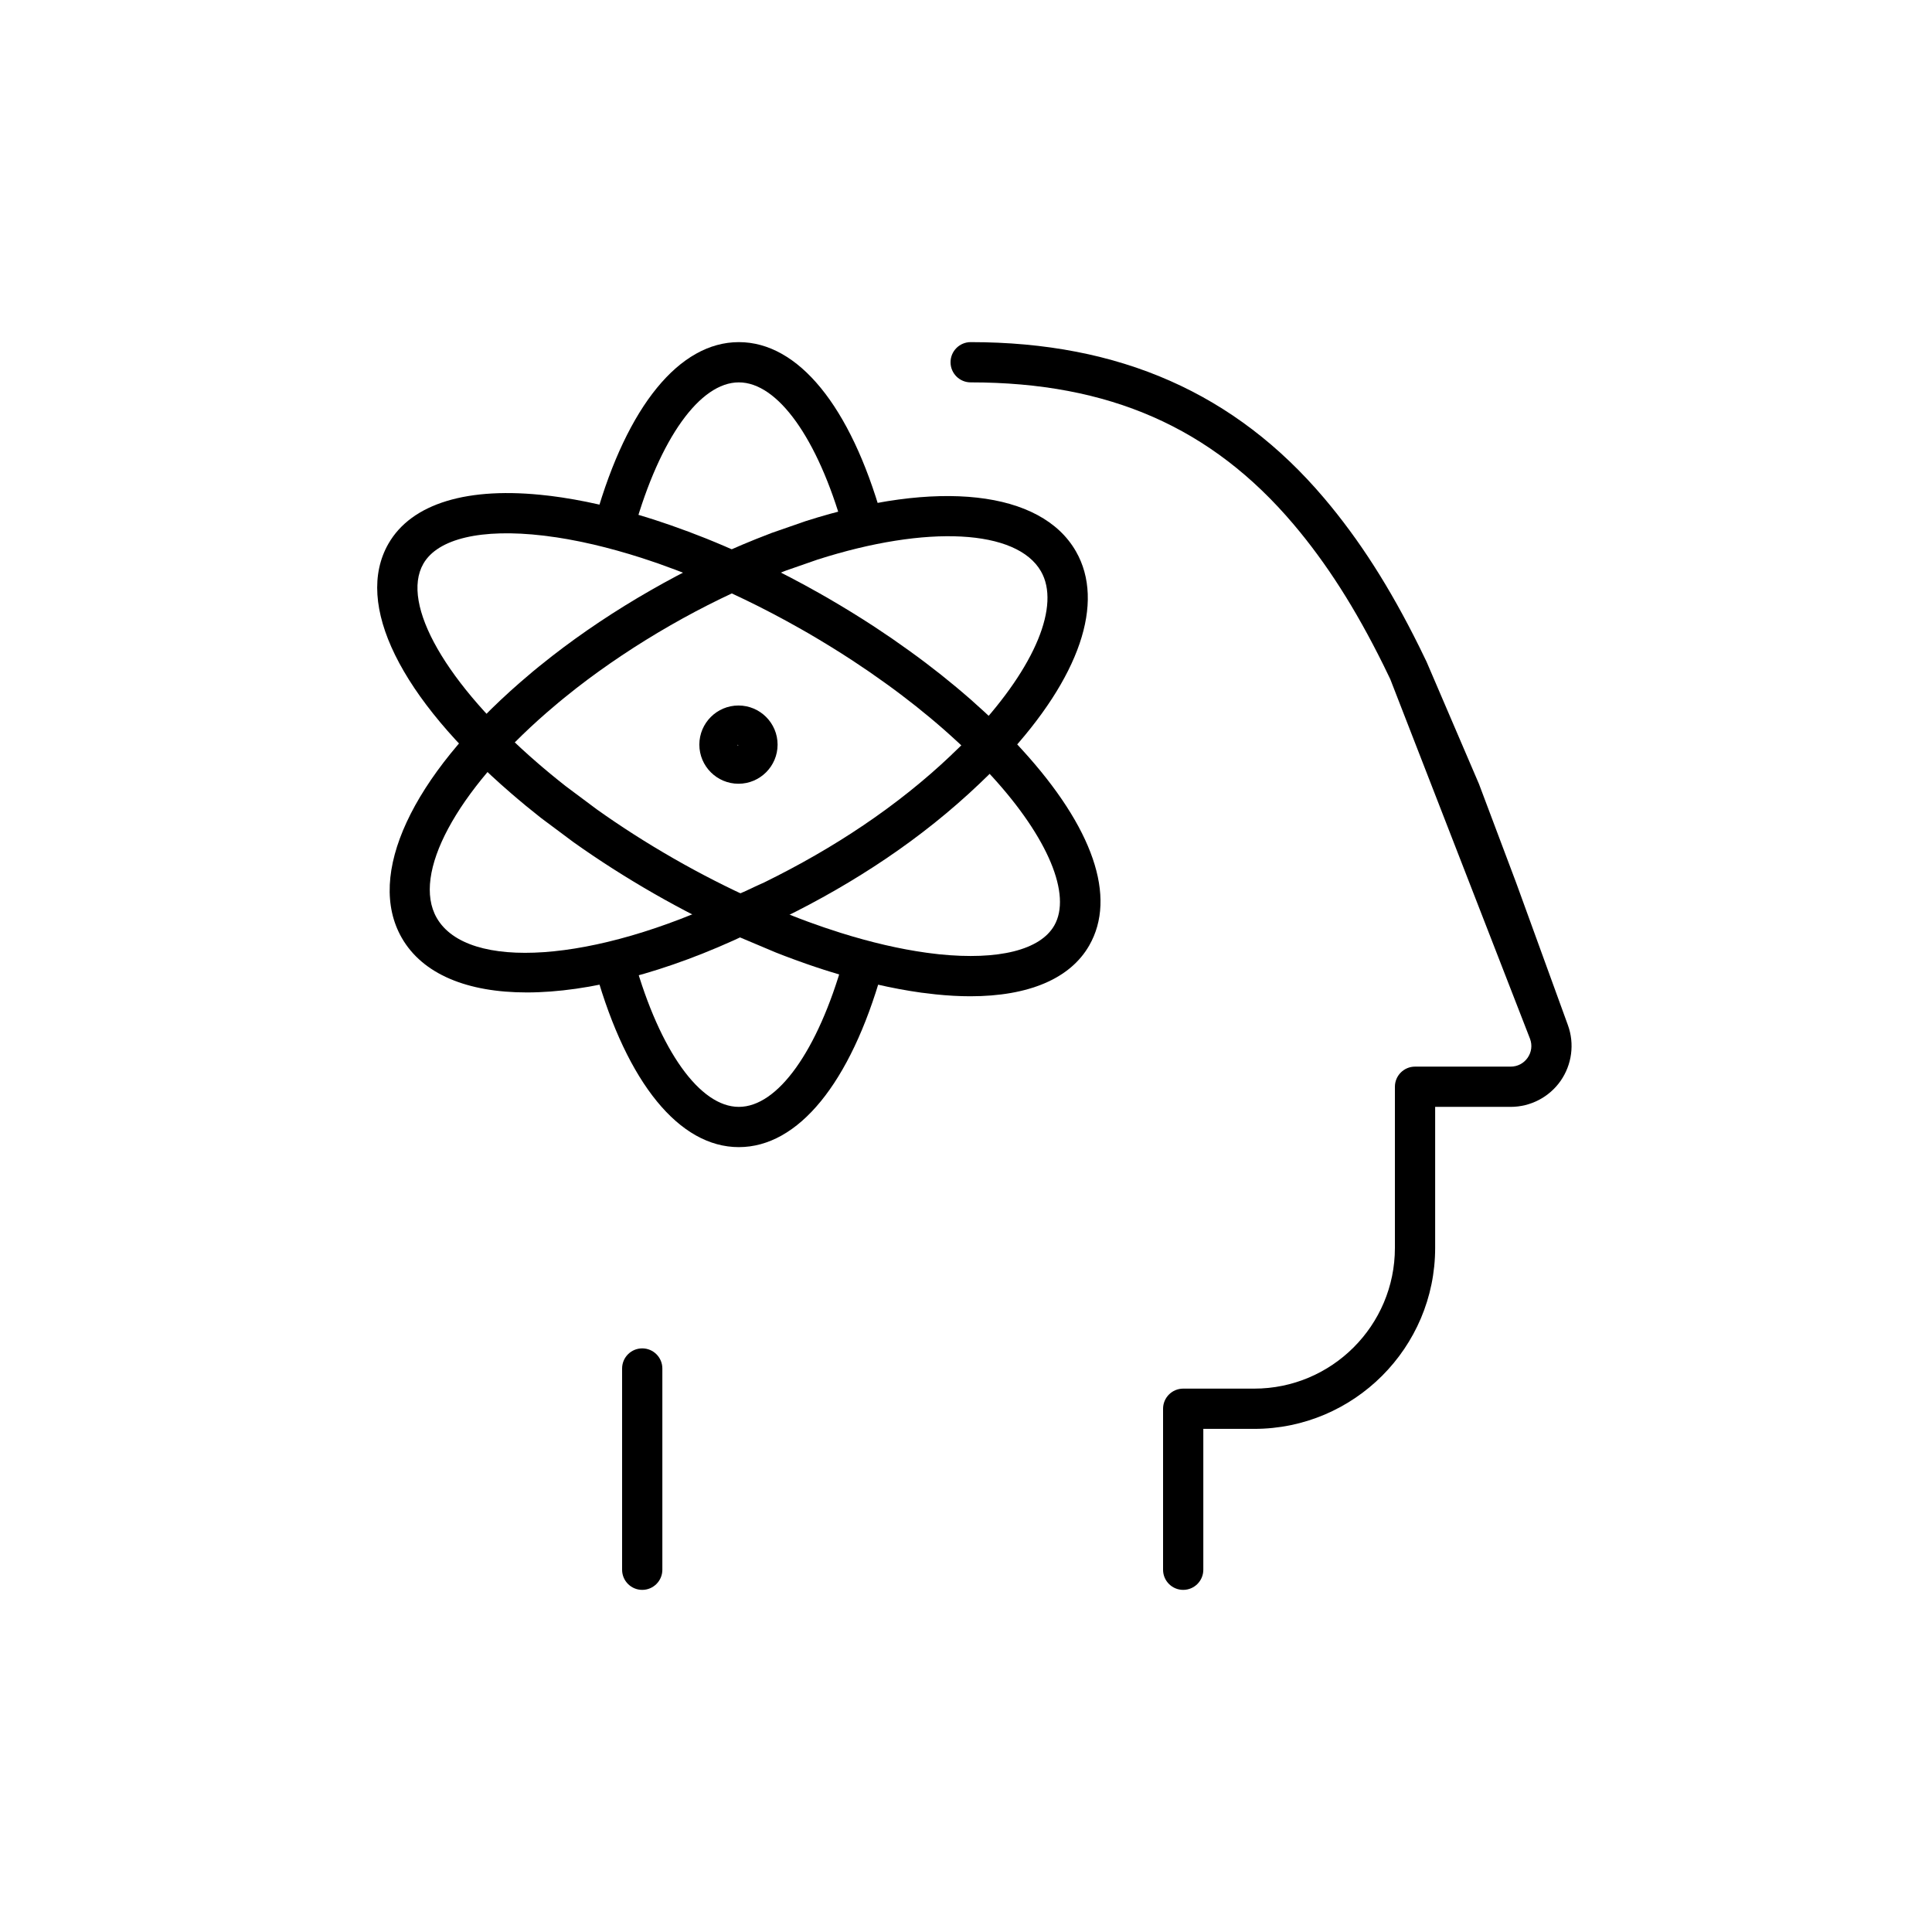 <svg width="48" height="48" viewBox="0 0 48 48" fill="none" xmlns="http://www.w3.org/2000/svg">
<path d="M29.396 39.5C29.12 39.5 28.896 39.276 28.896 39V35C28.896 34.724 29.12 34.5 29.396 34.5H31.16C33.088 34.5 34.656 32.932 34.656 31.004V27C34.656 26.724 34.88 26.5 35.156 26.5H37.532C37.702 26.5 37.855 26.42 37.953 26.281C38.05 26.142 38.073 25.971 38.014 25.811L34.541 16.874C34.484 16.757 34.396 16.573 34.37 16.521C33.668 15.106 32.959 13.996 32.137 13.025C30.101 10.62 27.552 9.5 24.116 9.5C23.84 9.5 23.616 9.276 23.616 9C23.616 8.724 23.84 8.5 24.116 8.5C27.817 8.5 30.69 9.769 32.9 12.379C33.776 13.414 34.527 14.587 35.263 16.072C35.289 16.122 35.382 16.316 35.442 16.44L36.744 19.476L37.67 21.936L38.954 25.469C39.123 25.933 39.054 26.451 38.772 26.855C38.489 27.259 38.025 27.5 37.532 27.5H35.656V31.004C35.656 33.483 33.639 35.5 31.16 35.5H29.896V39C29.896 39.276 29.672 39.5 29.396 39.5Z" fill="#3CAF96" style="fill:#3CAF96;fill:color(display-p3 0.235 0.686 0.588);fill-opacity:1;"/>
<path d="M15.956 39.5C15.68 39.5 15.456 39.276 15.456 39V34C15.456 33.724 15.68 33.5 15.956 33.5C16.232 33.5 16.456 33.724 16.456 34V39C16.456 39.276 16.232 39.5 15.956 39.5Z" fill="#3CAF96" style="fill:#3CAF96;fill:color(display-p3 0.235 0.686 0.588);fill-opacity:1;"/>
<path d="M21.428 13.484C21.21 13.484 21.01 13.341 20.947 13.12C20.314 10.887 19.322 9.5 18.356 9.5C17.391 9.5 16.398 10.887 15.764 13.121C15.688 13.386 15.413 13.538 15.146 13.465C14.88 13.39 14.727 13.113 14.802 12.847C15.587 10.085 16.882 8.5 18.356 8.5C19.831 8.5 21.126 10.085 21.91 12.848C21.985 13.113 21.83 13.39 21.565 13.465C21.519 13.478 21.473 13.484 21.428 13.484Z" fill="#3CAF96" style="fill:#3CAF96;fill:color(display-p3 0.235 0.686 0.588);fill-opacity:1;"/>
<path d="M18.356 28.5C16.881 28.5 15.586 26.915 14.803 24.152C14.728 23.887 14.882 23.61 15.148 23.535C15.413 23.461 15.69 23.614 15.765 23.88C16.398 26.113 17.391 27.5 18.356 27.5C19.322 27.5 20.314 26.113 20.947 23.88C21.023 23.614 21.3 23.462 21.565 23.535C21.83 23.61 21.985 23.887 21.91 24.152C21.126 26.915 19.831 28.5 18.356 28.5Z" fill="#3CAF96" style="fill:#3CAF96;fill:color(display-p3 0.235 0.686 0.588);fill-opacity:1;"/>
<path d="M13.088 24.657C11.614 24.657 10.501 24.206 9.982 23.301C9.089 21.742 10.217 19.308 12.928 16.949C12.979 16.906 13.189 16.725 13.235 16.687L13.391 16.559C13.441 16.519 13.667 16.338 13.718 16.299C14.467 15.717 15.29 15.167 16.16 14.669C17.021 14.175 17.902 13.746 18.777 13.395C18.836 13.37 19.11 13.265 19.171 13.241L20.014 12.948C23.288 11.901 25.865 12.187 26.731 13.698C27.461 14.97 26.824 16.836 24.983 18.816L24.985 18.815C24.985 18.815 24.912 18.894 24.84 18.968L24.598 19.215C24.598 19.215 24.521 19.294 24.442 19.367C24.403 19.405 24.364 19.441 24.344 19.462C23.627 20.145 22.85 20.767 22.008 21.335C21.208 21.875 20.347 22.371 19.448 22.81C19.451 22.81 19.355 22.856 19.257 22.899C19.206 22.922 19.156 22.944 19.129 22.957L18.918 23.055L18.92 23.054C18.922 23.054 18.824 23.098 18.726 23.138C18.678 23.157 18.631 23.176 18.606 23.188C16.552 24.167 14.624 24.657 13.088 24.657ZM16.657 15.536C15.828 16.012 15.044 16.535 14.329 17.09C14.279 17.129 14.065 17.301 14.018 17.338L13.872 17.458C13.825 17.496 13.627 17.667 13.583 17.704C11.326 19.668 10.227 21.718 10.85 22.804C11.613 24.135 14.755 23.915 18.16 22.293C18.16 22.293 18.254 22.251 18.349 22.212C18.4 22.191 18.451 22.171 18.479 22.158L18.678 22.066L18.675 22.067C18.673 22.067 18.761 22.025 18.851 21.985C18.902 21.963 18.954 21.94 18.982 21.926C19.866 21.492 20.687 21.02 21.448 20.506C22.244 19.969 22.978 19.383 23.63 18.763C23.628 18.765 23.674 18.718 23.757 18.64C23.801 18.598 23.847 18.555 23.869 18.532L24.013 18.386C24.011 18.387 24.011 18.388 24.011 18.388C24.011 18.388 24.066 18.328 24.126 18.267C24.166 18.226 24.208 18.184 24.229 18.16C25.728 16.546 26.346 15.037 25.863 14.195C25.263 13.15 23.033 13.032 20.311 13.903L19.527 14.176C19.471 14.198 19.212 14.297 19.154 14.321C18.317 14.657 17.478 15.065 16.657 15.536Z" fill="#3CAF96" style="fill:#3CAF96;fill:color(display-p3 0.235 0.686 0.588);fill-opacity:1;"/>
<path d="M24.107 24.752C23.835 24.752 23.548 24.736 23.247 24.705C23.221 24.703 23.105 24.689 23.006 24.676L22.887 24.662C22.162 24.561 21.398 24.384 20.6 24.134C20.553 24.121 20.399 24.07 20.284 24.032L20.174 23.995C20.116 23.977 19.959 23.92 19.842 23.878L19.731 23.838C19.575 23.781 19.425 23.724 19.274 23.664L18.384 23.289C17.65 22.961 16.936 22.596 16.237 22.195C15.544 21.797 14.874 21.369 14.246 20.922L13.439 20.32C13.315 20.222 13.189 20.121 13.066 20.02C12.945 19.919 12.755 19.76 12.7 19.711C9.935 17.324 8.794 15.004 9.65 13.509C10.225 12.505 11.626 12.08 13.6 12.312C13.625 12.313 13.747 12.33 13.849 12.344L13.963 12.36C14.171 12.392 14.367 12.426 14.568 12.467C14.599 12.472 14.717 12.498 14.82 12.521L14.952 12.55C15.381 12.65 15.811 12.77 16.245 12.909L16.656 13.047C16.714 13.066 16.889 13.13 17.01 13.175L17.107 13.21C17.164 13.23 17.341 13.3 17.461 13.347L17.551 13.382C17.706 13.445 17.857 13.507 18.008 13.572C18.065 13.596 18.257 13.681 18.379 13.735L18.461 13.772C18.534 13.804 18.771 13.916 18.886 13.97C19.406 14.221 19.885 14.472 20.354 14.737L20.578 14.865C20.976 15.096 21.361 15.333 21.732 15.576C21.811 15.628 22.088 15.815 22.165 15.867C22.242 15.92 22.51 16.109 22.584 16.163C22.722 16.262 22.857 16.362 22.99 16.462C23.061 16.517 23.311 16.71 23.381 16.765C23.45 16.821 23.691 17.016 23.758 17.072C23.878 17.172 23.997 17.275 24.115 17.377C24.181 17.436 24.402 17.634 24.462 17.69C24.684 17.895 24.896 18.103 25.098 18.311L25.145 18.36C25.223 18.442 25.355 18.581 25.395 18.628C27.158 20.558 27.752 22.288 27.061 23.491C26.589 24.316 25.554 24.752 24.107 24.752ZM10.518 14.006C9.945 15.006 11.086 16.996 13.358 18.958C13.415 19.009 13.592 19.157 13.675 19.226C13.818 19.344 13.937 19.439 14.059 19.535L14.828 20.109C15.427 20.536 16.069 20.946 16.735 21.328C17.404 21.712 18.09 22.061 18.77 22.367L19.639 22.733C19.785 22.791 19.928 22.846 20.07 22.898L20.179 22.937C20.288 22.976 20.434 23.028 20.485 23.045L20.598 23.082C20.703 23.117 20.843 23.163 20.891 23.178C21.644 23.414 22.355 23.578 23.009 23.669L23.133 23.685C23.209 23.694 23.297 23.706 23.333 23.709C24.811 23.861 25.846 23.601 26.193 22.994C26.63 22.233 26.039 20.815 24.651 19.295C24.608 19.247 24.49 19.123 24.42 19.049C24.191 18.811 23.991 18.616 23.78 18.422C23.721 18.366 23.513 18.18 23.453 18.127C23.345 18.033 23.232 17.935 23.115 17.838C23.05 17.784 22.823 17.599 22.758 17.547C22.692 17.495 22.454 17.311 22.386 17.259C22.26 17.164 22.131 17.068 21.999 16.974C21.928 16.922 21.672 16.742 21.598 16.691C21.525 16.641 21.26 16.463 21.184 16.413C20.828 16.18 20.458 15.952 20.077 15.73L19.861 15.607C19.412 15.353 18.953 15.112 18.496 14.892C18.35 14.823 18.125 14.716 18.056 14.686L17.972 14.649C17.857 14.598 17.678 14.518 17.619 14.493C17.469 14.429 17.325 14.369 17.183 14.312L17.095 14.277C16.985 14.234 16.822 14.17 16.768 14.151L16.666 14.114C16.555 14.073 16.395 14.014 16.34 13.995L15.933 13.859C15.531 13.73 15.127 13.618 14.739 13.527L14.601 13.497C14.517 13.478 14.421 13.456 14.384 13.45C14.187 13.41 14.005 13.378 13.829 13.351L13.708 13.335C13.63 13.324 13.539 13.31 13.502 13.307C11.958 13.125 10.876 13.382 10.518 14.006Z" fill="#3CAF96" style="fill:#3CAF96;fill:color(display-p3 0.235 0.686 0.588);fill-opacity:1;"/>
<path d="M18.347 19.472C17.811 19.472 17.375 19.036 17.375 18.5C17.375 17.964 17.811 17.528 18.347 17.528C18.883 17.528 19.319 17.964 19.319 18.5C19.319 19.036 18.883 19.472 18.347 19.472ZM18.319 18.5C18.319 18.515 18.332 18.528 18.347 18.528L18.319 18.5Z" fill="#3CAF96" style="fill:#3CAF96;fill:color(display-p3 0.235 0.686 0.588);fill-opacity:1;"/>
</svg>
